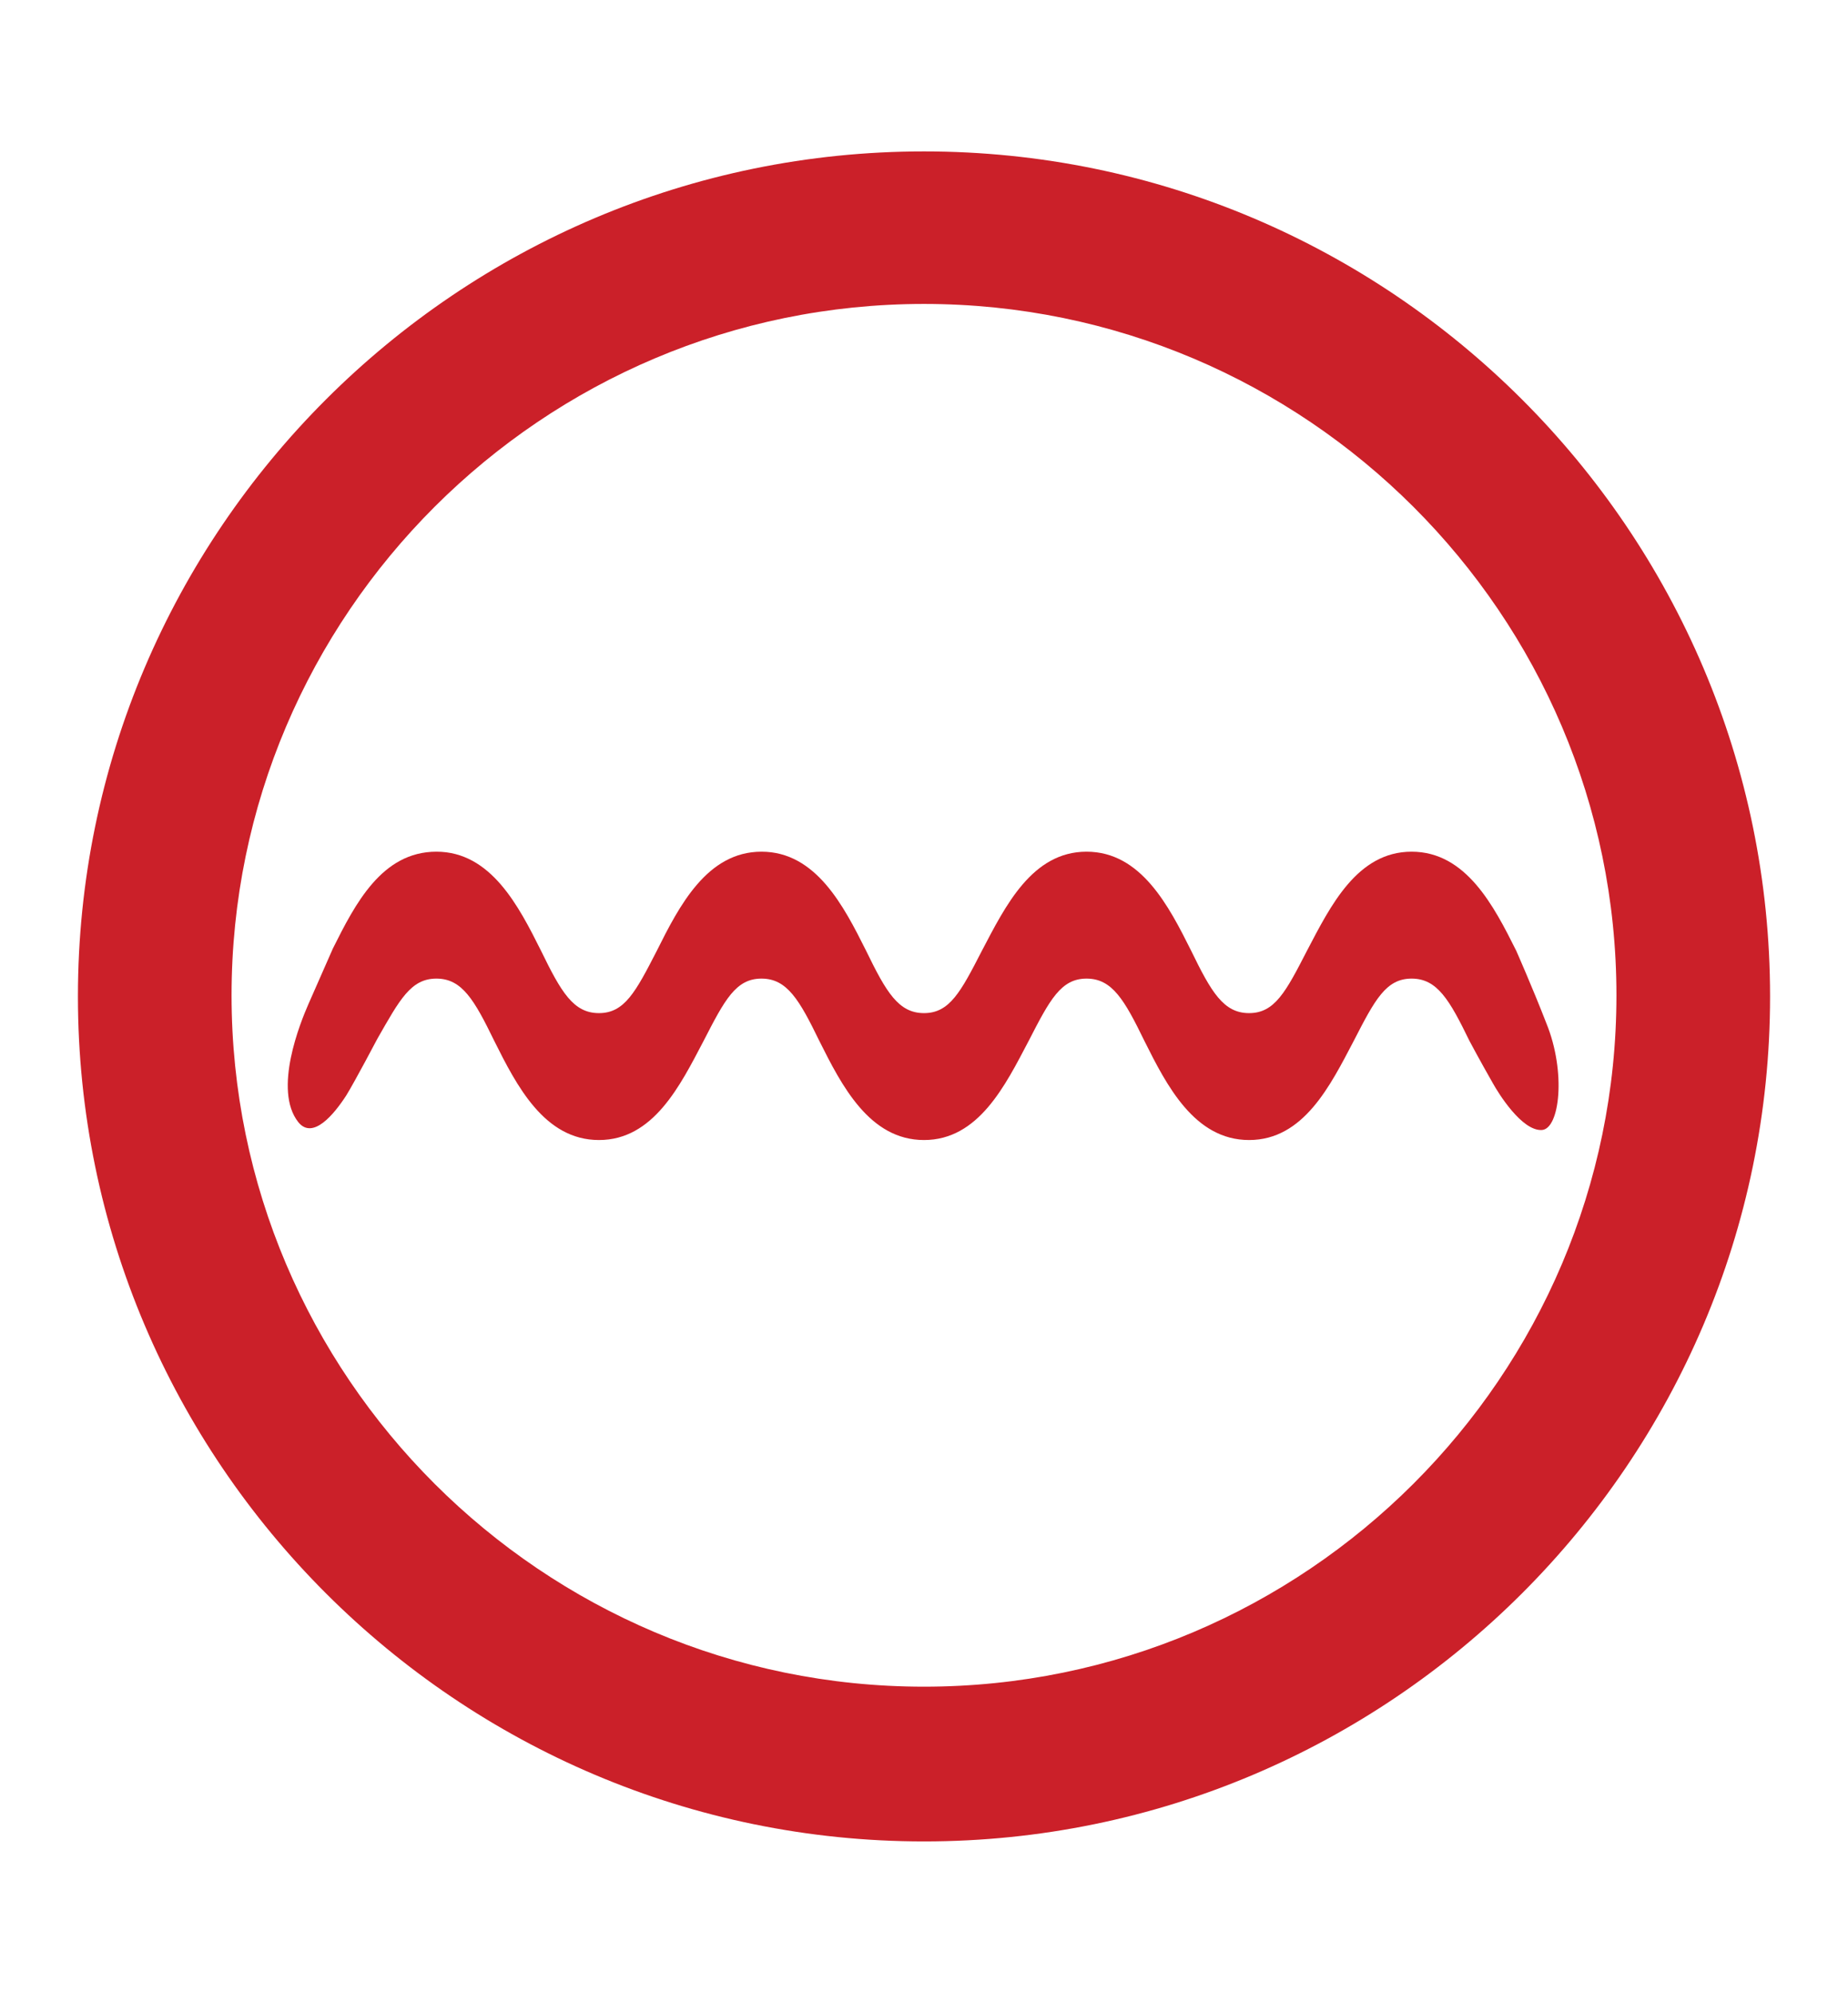 <?xml version="1.0" encoding="UTF-8"?> <!-- Generator: Adobe Illustrator 26.0.2, SVG Export Plug-In . SVG Version: 6.00 Build 0) --> <svg xmlns="http://www.w3.org/2000/svg" xmlns:xlink="http://www.w3.org/1999/xlink" version="1.1" id="Warstwa_1" x="0px" y="0px" viewBox="0 0 166 179" style="enable-background:new 0 0 166 179;" xml:space="preserve"> <style type="text/css"> .st0{fill:#CB2029;} </style> <g id="Sonarlint"> <path class="st0" d="M83,165.4c-41.9,0-76-34.1-76-75.9s34.1-75.9,76-75.9s76,34.1,76,75.9S124.9,165.4,83,165.4 M83,27.3 c-34.3,0-62.2,27.9-62.2,62.1s27.9,62.1,62.2,62.1s62.2-27.9,62.2-62.1S117.3,27.3,83,27.3"></path> <path class="st0" d="M136.2,85.4c-2-4-4.5-8.9-9.4-8.9s-7.3,4.9-9.4,8.9c-1.9,3.7-2.9,5.6-5.2,5.6s-3.4-1.9-5.2-5.6 c-2-4-4.5-8.9-9.4-8.9s-7.3,4.9-9.4,8.9C86.3,89.1,85.3,91,83,91s-3.4-1.9-5.2-5.6c-2-4-4.5-8.9-9.4-8.9S61,81.4,59,85.4 c-1.9,3.7-2.9,5.6-5.2,5.6s-3.4-1.9-5.2-5.6c-2-4-4.5-8.9-9.4-8.9s-7.3,4.7-9.3,8.7c0,0-1.5,3.4-2.2,5s-3.2,7.7-0.9,10.6 c1.3,1.6,3.2-0.7,4.3-2.4c0.8-1.3,2.8-5.1,2.8-5.1c2-3.5,3-5.4,5.3-5.4s3.4,1.9,5.2,5.6c2,4,4.5,8.9,9.4,8.9s7.3-4.9,9.4-8.9 c1.9-3.7,2.9-5.6,5.2-5.6s3.4,1.9,5.2,5.6c2,4,4.5,8.9,9.4,8.9s7.3-4.9,9.4-8.9c1.9-3.7,2.9-5.6,5.2-5.6s3.4,1.9,5.2,5.6 c2,4,4.5,8.9,9.4,8.9s7.3-4.9,9.4-8.9c1.9-3.7,2.9-5.6,5.2-5.6c2.3,0,3.4,1.9,5.2,5.6c0,0,0.9,1.7,2.1,3.8c0.5,0.9,2.6,4.3,4.4,4.2 c1.6-0.1,2.2-5.2,0.4-9.6C137.7,88.8,136.2,85.4,136.2,85.4L136.2,85.4z"></path> </g> </svg> 
